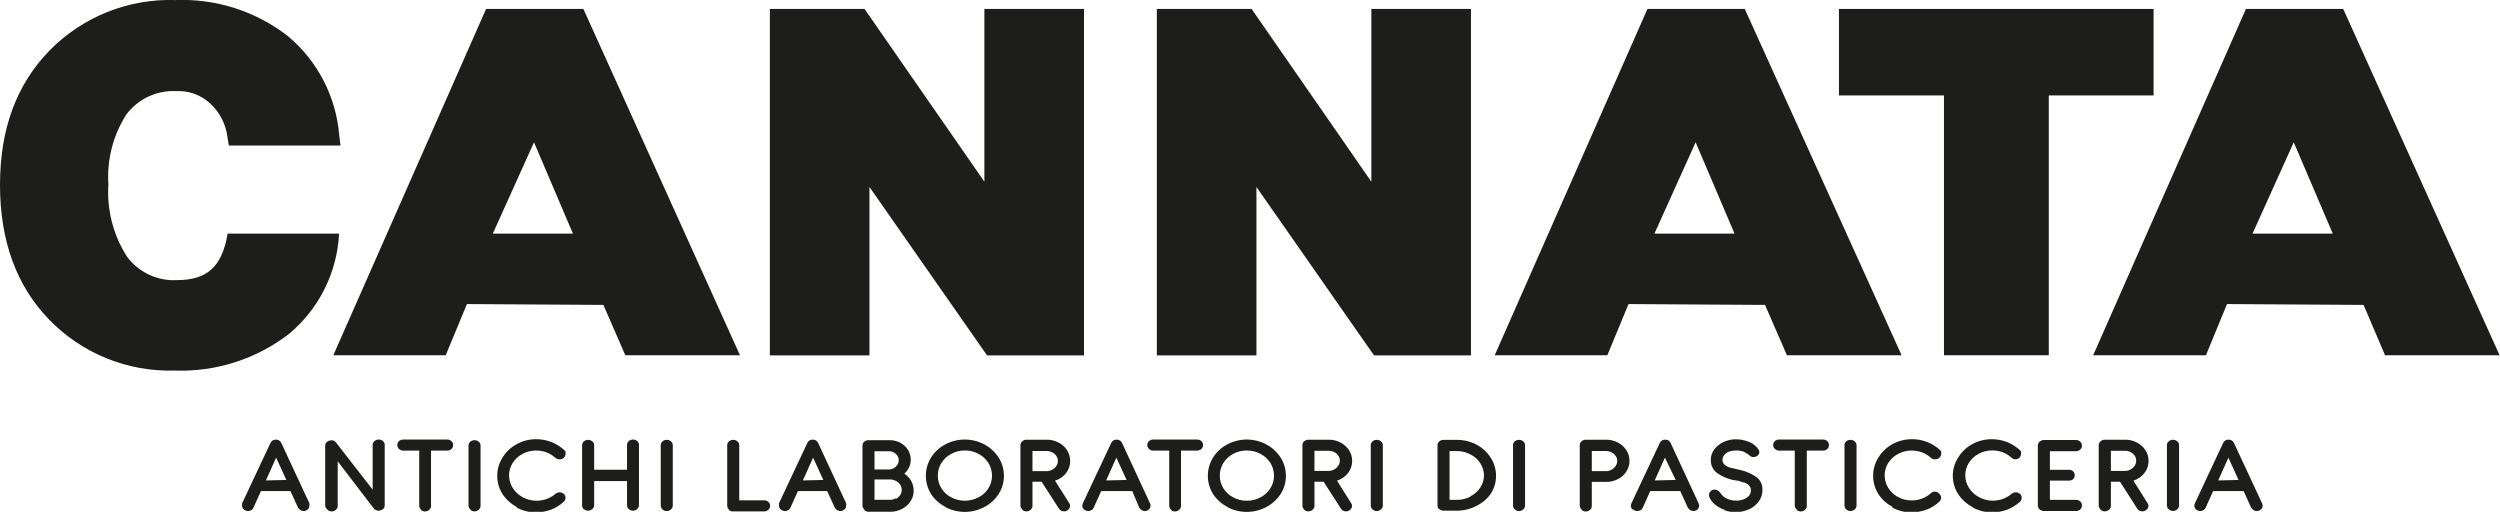 <svg width="240" height="50" viewBox="0 0 240 50" fill="none" xmlns="http://www.w3.org/2000/svg">
<g clip-path="url(#clip0_1824_68)">
<path d="M23.409 48.909C23.355 48.867 23.312 48.812 23.284 48.75C23.256 48.687 23.243 48.619 23.247 48.551C23.23 48.471 23.23 48.388 23.247 48.308L25.964 42.526C26.007 42.426 26.08 42.341 26.172 42.283C26.268 42.231 26.375 42.203 26.485 42.203C26.594 42.203 26.701 42.231 26.797 42.283C26.889 42.341 26.962 42.426 27.005 42.526L29.699 48.308C29.716 48.388 29.716 48.471 29.699 48.551C29.702 48.619 29.689 48.687 29.661 48.749C29.633 48.811 29.59 48.866 29.537 48.909C29.429 49.006 29.289 49.059 29.144 49.06C29.034 49.056 28.926 49.024 28.832 48.967C28.742 48.908 28.667 48.829 28.612 48.736L27.884 47.14H25.051L24.334 48.736C24.295 48.832 24.226 48.914 24.137 48.967C24.04 49.027 23.928 49.059 23.813 49.06C23.665 49.057 23.522 49.004 23.409 48.909ZM27.491 46.076L26.508 43.937L25.525 46.122L27.491 46.076Z" fill="#1D1D1B"/>
<path d="M31.427 48.903C31.37 48.865 31.322 48.816 31.286 48.758C31.25 48.7 31.227 48.635 31.219 48.567V42.786C31.219 42.715 31.235 42.645 31.265 42.581C31.295 42.517 31.338 42.461 31.392 42.416C31.488 42.338 31.604 42.288 31.726 42.272C31.849 42.255 31.973 42.273 32.086 42.323C32.17 42.384 32.245 42.458 32.306 42.543L35.775 47.006V42.716C35.773 42.645 35.787 42.575 35.817 42.51C35.847 42.446 35.892 42.39 35.948 42.346C36.063 42.245 36.212 42.191 36.364 42.196C36.439 42.193 36.513 42.204 36.582 42.23C36.652 42.256 36.715 42.295 36.769 42.346C36.823 42.391 36.866 42.448 36.894 42.512C36.922 42.576 36.935 42.646 36.931 42.716V48.498C36.936 48.567 36.925 48.636 36.899 48.7C36.873 48.765 36.833 48.822 36.781 48.868C36.654 48.958 36.507 49.014 36.353 49.03C36.256 49.029 36.161 49.005 36.075 48.961C36.004 48.929 35.941 48.882 35.89 48.822L32.421 44.289V48.567C32.422 48.638 32.407 48.708 32.377 48.772C32.346 48.836 32.303 48.892 32.248 48.937C32.138 49.041 31.994 49.098 31.843 49.098C31.693 49.098 31.548 49.041 31.439 48.937" fill="#1D1D1B"/>
<path d="M40.407 48.903C40.359 48.861 40.321 48.809 40.293 48.752C40.265 48.694 40.249 48.632 40.245 48.568V43.26H38.719C38.564 43.262 38.415 43.204 38.303 43.098C38.251 43.049 38.21 42.99 38.182 42.924C38.154 42.859 38.14 42.788 38.141 42.717C38.142 42.647 38.156 42.579 38.184 42.515C38.212 42.452 38.252 42.395 38.303 42.347C38.417 42.245 38.566 42.192 38.719 42.196H42.916C42.992 42.192 43.069 42.202 43.14 42.228C43.212 42.254 43.277 42.294 43.333 42.347C43.387 42.395 43.43 42.453 43.46 42.519C43.489 42.585 43.505 42.656 43.505 42.728C43.505 42.8 43.489 42.872 43.46 42.938C43.43 43.004 43.387 43.062 43.333 43.11C43.218 43.21 43.069 43.264 42.916 43.26H41.378V48.568C41.379 48.638 41.365 48.706 41.337 48.77C41.309 48.834 41.268 48.891 41.217 48.938C41.104 49.043 40.955 49.101 40.8 49.1C40.727 49.1 40.655 49.086 40.587 49.058C40.52 49.03 40.459 48.989 40.407 48.938" fill="#1D1D1B"/>
<path d="M45.15 48.896C45.1 48.855 45.058 48.804 45.029 48.746C44.999 48.688 44.981 48.625 44.977 48.56V42.779C44.975 42.709 44.989 42.64 45.017 42.576C45.045 42.512 45.087 42.455 45.139 42.409C45.253 42.307 45.402 42.254 45.555 42.258C45.629 42.255 45.703 42.267 45.772 42.292C45.842 42.318 45.906 42.358 45.959 42.409C46.016 42.452 46.06 42.509 46.091 42.573C46.121 42.637 46.135 42.708 46.133 42.779V48.56C46.133 48.631 46.118 48.701 46.088 48.765C46.058 48.829 46.014 48.886 45.959 48.931C45.851 49.035 45.706 49.093 45.555 49.092C45.48 49.094 45.405 49.081 45.336 49.053C45.266 49.025 45.203 48.983 45.15 48.931" fill="#1D1D1B"/>
<path d="M49.585 48.652C49.036 48.361 48.57 47.935 48.232 47.414C47.907 46.894 47.734 46.293 47.734 45.68C47.734 45.066 47.907 44.465 48.232 43.945C48.559 43.401 49.026 42.953 49.585 42.65C50.167 42.323 50.825 42.155 51.493 42.164C51.983 42.165 52.469 42.255 52.927 42.43C53.384 42.609 53.804 42.872 54.164 43.205C54.216 43.251 54.259 43.306 54.291 43.367C54.301 43.432 54.301 43.498 54.291 43.564C54.292 43.635 54.278 43.706 54.25 43.771C54.222 43.837 54.181 43.896 54.129 43.945C54.015 44.046 53.866 44.1 53.713 44.096C53.569 44.1 53.429 44.05 53.32 43.957C53.068 43.73 52.779 43.55 52.464 43.425C52.141 43.309 51.801 43.251 51.458 43.251C51.006 43.248 50.56 43.359 50.163 43.575C49.778 43.778 49.451 44.077 49.215 44.442C48.985 44.806 48.865 45.227 48.868 45.657C48.876 46.065 48.991 46.464 49.203 46.813C49.43 47.184 49.749 47.491 50.128 47.703C50.626 47.986 51.199 48.11 51.769 48.058C52.34 48.007 52.881 47.782 53.32 47.414C53.433 47.318 53.576 47.265 53.724 47.265C53.873 47.265 54.016 47.318 54.129 47.414C54.181 47.461 54.222 47.518 54.251 47.582C54.278 47.645 54.292 47.715 54.291 47.784C54.29 47.854 54.275 47.922 54.248 47.986C54.22 48.049 54.179 48.106 54.129 48.154C53.773 48.493 53.352 48.757 52.892 48.929C52.429 49.1 51.94 49.186 51.447 49.184C50.795 49.193 50.153 49.029 49.585 48.709" fill="#1D1D1B"/>
<path d="M56.056 48.901C56.002 48.856 55.958 48.799 55.928 48.735C55.898 48.671 55.882 48.601 55.883 48.531V42.749C55.882 42.679 55.896 42.61 55.923 42.546C55.952 42.483 55.993 42.425 56.045 42.379C56.159 42.278 56.308 42.224 56.461 42.229C56.535 42.225 56.609 42.237 56.679 42.263C56.748 42.289 56.812 42.328 56.866 42.379C56.922 42.423 56.967 42.479 56.997 42.543C57.027 42.608 57.041 42.678 57.039 42.749V45.096H60.196V42.714C60.194 42.643 60.208 42.573 60.239 42.508C60.269 42.444 60.313 42.388 60.37 42.344C60.482 42.248 60.626 42.195 60.774 42.195C60.922 42.195 61.066 42.248 61.179 42.344C61.231 42.391 61.272 42.448 61.3 42.512C61.328 42.575 61.342 42.645 61.341 42.714V48.496C61.341 48.567 61.326 48.637 61.296 48.701C61.266 48.765 61.222 48.821 61.167 48.866C61.114 48.919 61.051 48.961 60.982 48.988C60.912 49.016 60.838 49.03 60.763 49.028C60.612 49.029 60.467 48.971 60.358 48.866C60.307 48.819 60.266 48.762 60.238 48.698C60.21 48.635 60.196 48.566 60.196 48.496V46.183H57.039V48.496C57.04 48.567 57.024 48.637 56.994 48.701C56.964 48.765 56.92 48.821 56.866 48.866C56.756 48.969 56.611 49.026 56.461 49.028C56.386 49.03 56.312 49.016 56.242 48.988C56.173 48.961 56.109 48.919 56.056 48.866" fill="#1D1D1B"/>
<path d="M63.603 48.899C63.548 48.854 63.505 48.798 63.475 48.734C63.445 48.67 63.429 48.6 63.43 48.529V42.748C63.429 42.678 63.443 42.609 63.47 42.545C63.498 42.481 63.54 42.424 63.592 42.377C63.706 42.276 63.855 42.222 64.008 42.227C64.082 42.224 64.156 42.236 64.225 42.261C64.295 42.287 64.359 42.327 64.413 42.377C64.469 42.421 64.514 42.477 64.544 42.542C64.574 42.606 64.588 42.676 64.586 42.748V48.529C64.587 48.6 64.571 48.67 64.541 48.734C64.511 48.798 64.467 48.854 64.413 48.899C64.304 49.004 64.159 49.062 64.008 49.061C63.933 49.063 63.859 49.049 63.789 49.022C63.719 48.994 63.656 48.952 63.603 48.899Z" fill="#1D1D1B"/>
<path d="M69.963 48.899C69.915 48.85 69.877 48.793 69.851 48.729C69.825 48.666 69.812 48.598 69.813 48.529V42.748C69.811 42.678 69.825 42.609 69.853 42.545C69.881 42.481 69.922 42.424 69.975 42.377C70.089 42.276 70.238 42.222 70.391 42.227C70.465 42.224 70.539 42.236 70.608 42.261C70.678 42.287 70.742 42.327 70.796 42.377C70.852 42.421 70.896 42.477 70.927 42.542C70.957 42.606 70.971 42.676 70.969 42.748V48.032H73.363C73.437 48.029 73.511 48.04 73.58 48.066C73.65 48.092 73.713 48.132 73.767 48.182C73.82 48.23 73.861 48.288 73.89 48.353C73.918 48.417 73.933 48.487 73.933 48.558C73.933 48.629 73.918 48.699 73.89 48.764C73.861 48.828 73.82 48.886 73.767 48.934C73.716 48.985 73.654 49.026 73.587 49.054C73.519 49.082 73.447 49.096 73.374 49.096H70.321C70.254 49.095 70.187 49.08 70.125 49.052C70.064 49.024 70.008 48.984 69.963 48.934" fill="#1D1D1B"/>
<path d="M74.959 48.909C74.903 48.868 74.858 48.814 74.828 48.751C74.798 48.689 74.783 48.62 74.785 48.551C74.769 48.471 74.769 48.388 74.785 48.308L77.503 42.526C77.546 42.426 77.618 42.341 77.711 42.283C77.807 42.231 77.914 42.203 78.023 42.203C78.132 42.203 78.24 42.231 78.335 42.283C78.428 42.341 78.501 42.426 78.543 42.526L81.226 48.308C81.247 48.388 81.247 48.471 81.226 48.551C81.229 48.619 81.216 48.687 81.188 48.749C81.159 48.811 81.117 48.866 81.064 48.909C80.956 49.006 80.816 49.059 80.671 49.06C80.561 49.056 80.453 49.024 80.359 48.967C80.269 48.908 80.194 48.829 80.139 48.736L79.411 47.14H76.601L75.884 48.736C75.846 48.832 75.776 48.914 75.687 48.967C75.59 49.027 75.478 49.059 75.364 49.06C75.215 49.057 75.073 49.004 74.959 48.909ZM79.041 46.076L78.058 43.937L77.075 46.122L79.041 46.076Z" fill="#1D1D1B"/>
<path d="M82.97 48.895C82.92 48.855 82.879 48.804 82.849 48.746C82.819 48.688 82.801 48.625 82.797 48.56V42.778C82.796 42.709 82.811 42.64 82.839 42.576C82.867 42.513 82.907 42.455 82.959 42.408C83.073 42.307 83.222 42.253 83.375 42.258H85.41C85.764 42.255 86.114 42.338 86.428 42.501C86.726 42.665 86.98 42.899 87.168 43.183C87.341 43.469 87.433 43.797 87.434 44.131C87.433 44.383 87.377 44.631 87.272 44.86C87.163 45.092 87.01 45.3 86.821 45.473C87.092 45.654 87.317 45.896 87.48 46.178C87.631 46.463 87.71 46.781 87.711 47.103C87.721 47.466 87.615 47.822 87.411 48.121C87.214 48.435 86.934 48.687 86.601 48.849C86.247 49.041 85.848 49.137 85.445 49.127H83.375C83.3 49.129 83.226 49.115 83.156 49.087C83.087 49.059 83.023 49.018 82.97 48.965M85.838 44.929C85.971 44.845 86.082 44.73 86.162 44.594C86.239 44.465 86.279 44.317 86.278 44.166C86.282 44.017 86.237 43.871 86.15 43.75C86.063 43.615 85.943 43.505 85.801 43.43C85.66 43.355 85.501 43.318 85.341 43.322H83.953V45.068H85.376C85.538 45.059 85.697 45.011 85.838 44.929ZM86 47.901C86.167 47.813 86.31 47.687 86.416 47.531C86.515 47.384 86.567 47.211 86.567 47.034C86.57 46.853 86.518 46.675 86.416 46.525C86.308 46.374 86.165 46.251 86 46.166C85.826 46.073 85.631 46.025 85.433 46.028H83.953V47.982H85.445C85.64 47.984 85.832 47.932 86 47.832" fill="#1D1D1B"/>
<path d="M90.735 48.647C90.18 48.36 89.71 47.934 89.37 47.41C89.051 46.887 88.883 46.287 88.883 45.675C88.883 45.063 89.051 44.463 89.37 43.941C89.703 43.402 90.174 42.962 90.735 42.669C91.314 42.358 91.962 42.195 92.62 42.195C93.277 42.195 93.925 42.358 94.504 42.669C95.066 42.966 95.54 43.404 95.88 43.941C96.206 44.461 96.378 45.062 96.378 45.675C96.378 46.288 96.206 46.89 95.88 47.41C95.54 47.943 95.065 48.377 94.504 48.67C93.925 48.981 93.277 49.143 92.62 49.143C91.962 49.143 91.314 48.981 90.735 48.67M93.938 47.745C94.328 47.549 94.656 47.249 94.886 46.878C95.115 46.515 95.236 46.093 95.233 45.664C95.234 45.231 95.114 44.806 94.886 44.438C94.653 44.07 94.325 43.77 93.938 43.571C93.534 43.35 93.08 43.238 92.62 43.247C92.167 43.24 91.72 43.351 91.324 43.571C90.937 43.77 90.609 44.07 90.376 44.438C90.148 44.806 90.028 45.231 90.029 45.664C90.026 46.093 90.147 46.515 90.376 46.878C90.605 47.246 90.928 47.545 91.313 47.745C91.718 47.958 92.168 48.069 92.625 48.069C93.083 48.069 93.533 47.958 93.938 47.745Z" fill="#1D1D1B"/>
<path d="M98.135 48.895C98.08 48.85 98.036 48.794 98.006 48.73C97.976 48.666 97.96 48.596 97.961 48.525V42.744C97.96 42.674 97.974 42.605 98.002 42.541C98.03 42.477 98.071 42.42 98.123 42.373C98.236 42.268 98.385 42.21 98.539 42.212H100.47C100.873 42.202 101.272 42.297 101.627 42.489C101.957 42.655 102.237 42.907 102.436 43.218C102.633 43.525 102.737 43.882 102.737 44.247C102.74 44.531 102.677 44.812 102.552 45.068C102.434 45.323 102.26 45.548 102.043 45.727C101.818 45.915 101.559 46.056 101.28 46.143L102.644 48.294C102.698 48.368 102.727 48.457 102.725 48.548C102.726 48.621 102.711 48.693 102.681 48.758C102.651 48.824 102.607 48.883 102.552 48.93C102.442 49.033 102.297 49.09 102.147 49.092C102.047 49.088 101.949 49.064 101.858 49.023C101.772 48.971 101.701 48.9 101.65 48.814L99.996 46.247H99.117V48.56C99.118 48.631 99.103 48.701 99.073 48.765C99.043 48.829 98.999 48.885 98.944 48.93C98.835 49.035 98.69 49.093 98.539 49.092C98.464 49.094 98.39 49.08 98.32 49.052C98.251 49.025 98.188 48.983 98.135 48.93M101.014 45.091C101.175 45.01 101.311 44.886 101.407 44.733C101.506 44.59 101.559 44.42 101.557 44.247C101.561 44.077 101.508 43.91 101.407 43.773C101.311 43.623 101.174 43.503 101.014 43.426C100.846 43.34 100.659 43.296 100.47 43.299H99.117V45.23H100.482C100.668 45.232 100.852 45.184 101.014 45.091Z" fill="#1D1D1B"/>
<path d="M104.072 48.909C104.016 48.868 103.971 48.814 103.941 48.751C103.911 48.689 103.896 48.62 103.899 48.551C103.901 48.467 103.921 48.384 103.956 48.308L106.674 42.526C106.717 42.426 106.789 42.341 106.882 42.283C106.978 42.231 107.085 42.203 107.194 42.203C107.303 42.203 107.411 42.231 107.506 42.283C107.599 42.341 107.672 42.426 107.715 42.526L110.397 48.308C110.449 48.406 110.467 48.517 110.448 48.626C110.43 48.735 110.375 48.835 110.293 48.909C110.185 49.006 110.045 49.059 109.9 49.06C109.79 49.057 109.682 49.026 109.588 48.967C109.498 48.908 109.423 48.829 109.368 48.736L108.698 47.14H105.714L104.997 48.736C104.959 48.832 104.89 48.914 104.801 48.967C104.703 49.025 104.591 49.057 104.477 49.06C104.328 49.059 104.185 49.006 104.072 48.909ZM108.154 46.076L107.171 43.937L106.188 46.122L108.154 46.076Z" fill="#1D1D1B"/>
<path d="M112.407 48.903C112.353 48.858 112.311 48.801 112.282 48.737C112.254 48.672 112.242 48.602 112.245 48.532V43.26H110.707C110.556 43.26 110.411 43.202 110.303 43.098C110.251 43.048 110.21 42.989 110.182 42.924C110.154 42.858 110.14 42.787 110.141 42.716C110.142 42.647 110.156 42.578 110.184 42.515C110.212 42.451 110.252 42.394 110.303 42.346C110.412 42.244 110.558 42.19 110.707 42.196H114.916C115.069 42.191 115.218 42.245 115.333 42.346C115.384 42.396 115.424 42.455 115.452 42.52C115.48 42.586 115.494 42.656 115.494 42.728C115.494 42.799 115.48 42.869 115.452 42.935C115.424 43 115.384 43.06 115.333 43.109C115.215 43.206 115.068 43.259 114.916 43.26H113.378V48.567C113.379 48.638 113.364 48.708 113.334 48.772C113.304 48.836 113.26 48.892 113.205 48.937C113.095 49.04 112.951 49.098 112.8 49.099C112.727 49.101 112.654 49.087 112.587 49.059C112.519 49.031 112.458 48.99 112.407 48.937" fill="#1D1D1B"/>
<path d="M117.805 48.647C117.25 48.36 116.78 47.934 116.44 47.41C116.122 46.887 115.953 46.287 115.953 45.675C115.953 45.063 116.122 44.463 116.44 43.941C116.773 43.402 117.244 42.962 117.805 42.669C118.385 42.358 119.032 42.195 119.69 42.195C120.348 42.195 120.995 42.358 121.575 42.669C122.134 42.969 122.608 43.407 122.951 43.941C123.276 44.461 123.448 45.062 123.448 45.675C123.448 46.288 123.276 46.89 122.951 47.41C122.607 47.94 122.133 48.374 121.575 48.67C120.995 48.981 120.348 49.143 119.69 49.143C119.032 49.143 118.385 48.981 117.805 48.67M121.008 47.745C121.396 47.545 121.723 47.246 121.956 46.878C122.186 46.515 122.306 46.093 122.303 45.664C122.305 45.231 122.184 44.806 121.956 44.438C121.72 44.072 121.393 43.774 121.008 43.571C120.603 43.353 120.15 43.242 119.69 43.247C119.234 43.24 118.783 43.351 118.383 43.571C118.001 43.774 117.679 44.073 117.447 44.438C117.218 44.806 117.098 45.231 117.1 45.664C117.097 46.093 117.217 46.515 117.447 46.878C117.675 47.246 117.999 47.545 118.383 47.745C118.783 47.964 119.234 48.076 119.69 48.069C120.15 48.074 120.603 47.963 121.008 47.745Z" fill="#1D1D1B"/>
<path d="M125.194 48.895C125.141 48.85 125.098 48.793 125.07 48.729C125.042 48.665 125.029 48.595 125.032 48.525V42.744C125.028 42.673 125.041 42.604 125.069 42.539C125.097 42.475 125.14 42.418 125.194 42.373C125.307 42.268 125.456 42.21 125.61 42.212H127.541C127.944 42.202 128.343 42.297 128.697 42.489C129.026 42.658 129.304 42.909 129.507 43.218C129.703 43.525 129.808 43.882 129.808 44.247C129.806 44.531 129.742 44.811 129.623 45.068C129.5 45.323 129.322 45.549 129.102 45.727C128.882 45.914 128.626 46.056 128.351 46.143L129.704 48.294C129.761 48.367 129.794 48.456 129.796 48.548C129.797 48.621 129.781 48.693 129.751 48.758C129.722 48.824 129.678 48.883 129.623 48.93C129.51 49.035 129.361 49.093 129.206 49.092C129.11 49.088 129.016 49.064 128.929 49.023C128.838 48.978 128.765 48.905 128.721 48.814L127.067 46.247H126.188V48.56C126.189 48.631 126.173 48.701 126.143 48.765C126.113 48.829 126.069 48.885 126.015 48.93C125.905 49.033 125.76 49.09 125.61 49.092C125.456 49.093 125.307 49.035 125.194 48.93M128.085 45.068C128.242 44.98 128.376 44.858 128.478 44.709C128.572 44.565 128.624 44.396 128.628 44.224C128.626 44.054 128.574 43.889 128.478 43.75C128.379 43.602 128.243 43.482 128.085 43.403C127.917 43.316 127.73 43.273 127.541 43.276H126.188V45.207H127.553C127.739 45.207 127.922 45.159 128.085 45.068Z" fill="#1D1D1B"/>
<path d="M131.756 48.899C131.705 48.852 131.664 48.795 131.636 48.731C131.608 48.667 131.594 48.599 131.594 48.529V42.747C131.591 42.677 131.603 42.607 131.632 42.543C131.66 42.479 131.702 42.422 131.756 42.377C131.871 42.276 132.02 42.222 132.173 42.227C132.322 42.222 132.467 42.276 132.577 42.377C132.633 42.421 132.678 42.477 132.708 42.541C132.738 42.606 132.753 42.676 132.751 42.747V48.529C132.751 48.6 132.736 48.67 132.706 48.734C132.676 48.798 132.632 48.854 132.577 48.899C132.467 49.002 132.323 49.059 132.173 49.061C132.018 49.062 131.869 49.005 131.756 48.899Z" fill="#1D1D1B"/>
<path d="M138.174 48.899C138.119 48.854 138.075 48.798 138.045 48.734C138.015 48.67 138 48.6 138 48.529V42.747C137.999 42.678 138.013 42.608 138.041 42.545C138.069 42.481 138.11 42.424 138.162 42.377C138.277 42.276 138.425 42.222 138.578 42.227H139.85C140.506 42.221 141.153 42.376 141.735 42.678C142.294 42.973 142.768 43.407 143.111 43.938C143.446 44.459 143.623 45.065 143.62 45.684C143.622 46.296 143.445 46.895 143.111 47.407C142.759 47.904 142.285 48.302 141.735 48.564C141.154 48.869 140.507 49.028 139.85 49.026H138.578C138.503 49.028 138.429 49.014 138.359 48.987C138.29 48.959 138.227 48.917 138.174 48.864M141.168 47.639C141.554 47.447 141.882 47.156 142.117 46.794C142.342 46.451 142.463 46.049 142.464 45.638C142.458 45.228 142.337 44.828 142.117 44.482C141.889 44.119 141.564 43.827 141.18 43.638C140.783 43.42 140.338 43.305 139.885 43.302H139.156V47.986H139.85C140.309 47.992 140.762 47.885 141.168 47.673" fill="#1D1D1B"/>
<path d="M145.424 48.899C145.369 48.854 145.325 48.798 145.295 48.734C145.265 48.67 145.25 48.6 145.25 48.529V42.748C145.249 42.678 145.263 42.609 145.291 42.545C145.319 42.481 145.36 42.424 145.412 42.377C145.527 42.276 145.675 42.222 145.828 42.227C145.902 42.224 145.976 42.236 146.046 42.261C146.115 42.287 146.179 42.327 146.233 42.377C146.289 42.421 146.334 42.477 146.364 42.542C146.394 42.606 146.409 42.676 146.406 42.748V48.529C146.407 48.6 146.392 48.67 146.362 48.734C146.332 48.798 146.288 48.854 146.233 48.899C146.124 49.004 145.979 49.062 145.828 49.061C145.753 49.063 145.679 49.049 145.609 49.022C145.54 48.994 145.477 48.952 145.424 48.899Z" fill="#1D1D1B"/>
<path d="M151.83 48.895C151.775 48.85 151.731 48.794 151.701 48.73C151.671 48.666 151.656 48.596 151.656 48.525V42.744C151.655 42.674 151.669 42.605 151.697 42.541C151.725 42.477 151.766 42.42 151.818 42.373C151.931 42.268 152.08 42.21 152.234 42.212H154.166C154.569 42.202 154.967 42.297 155.322 42.489C155.652 42.655 155.932 42.907 156.131 43.218C156.328 43.525 156.432 43.882 156.432 44.247C156.434 44.608 156.329 44.962 156.131 45.264C155.935 45.578 155.655 45.831 155.322 45.993C154.966 46.181 154.568 46.272 154.166 46.259H152.813V48.572C152.813 48.642 152.798 48.712 152.768 48.776C152.738 48.84 152.694 48.897 152.639 48.942C152.531 49.046 152.385 49.104 152.234 49.103C152.16 49.105 152.085 49.092 152.016 49.064C151.946 49.036 151.883 48.995 151.83 48.942M154.709 45.091C154.871 45.01 155.007 44.886 155.102 44.733C155.202 44.59 155.254 44.42 155.253 44.247C155.256 44.077 155.203 43.91 155.102 43.773C155.006 43.623 154.87 43.503 154.709 43.426C154.541 43.34 154.354 43.296 154.166 43.299H152.813V45.23H154.177C154.364 45.232 154.547 45.184 154.709 45.091Z" fill="#1D1D1B"/>
<path d="M156.736 48.909C156.68 48.868 156.635 48.814 156.605 48.751C156.575 48.689 156.56 48.62 156.563 48.551C156.565 48.467 156.585 48.384 156.621 48.308L159.338 42.526C159.381 42.426 159.453 42.341 159.546 42.283C159.642 42.231 159.749 42.203 159.858 42.203C159.968 42.203 160.075 42.231 160.171 42.283C160.263 42.341 160.336 42.426 160.379 42.526L163.061 48.308C163.113 48.406 163.131 48.517 163.112 48.626C163.094 48.735 163.039 48.835 162.957 48.909C162.849 49.006 162.709 49.059 162.564 49.06C162.454 49.057 162.346 49.026 162.252 48.967C162.162 48.908 162.087 48.829 162.032 48.736L161.304 47.14H158.424L157.708 48.736C157.669 48.832 157.6 48.914 157.511 48.967C157.413 49.025 157.301 49.057 157.187 49.06C157.039 49.059 156.895 49.006 156.782 48.909M160.864 46.076L159.835 43.937L158.852 46.122L160.864 46.076Z" fill="#1D1D1B"/>
<path d="M165.577 48.948C165.256 48.842 164.955 48.682 164.687 48.474C164.454 48.294 164.265 48.065 164.132 47.803C164.088 47.713 164.065 47.614 164.062 47.514C164.064 47.447 164.079 47.38 164.106 47.318C164.134 47.257 164.174 47.201 164.224 47.156C164.329 47.053 164.47 46.995 164.618 46.994C164.715 46.999 164.81 47.027 164.895 47.075C164.996 47.137 165.083 47.22 165.149 47.318C165.309 47.555 165.529 47.746 165.785 47.873C166.072 48.003 166.384 48.066 166.699 48.058C166.924 48.061 167.148 48.021 167.358 47.942C167.56 47.875 167.743 47.76 167.89 47.607C168.017 47.458 168.086 47.27 168.087 47.075C168.091 46.99 168.077 46.905 168.048 46.826C168.018 46.746 167.972 46.673 167.913 46.612C167.8 46.487 167.657 46.391 167.497 46.335C167.323 46.335 167.104 46.208 166.826 46.138H166.711C166.064 46.055 165.446 45.821 164.907 45.456C164.694 45.315 164.521 45.122 164.404 44.895C164.286 44.669 164.229 44.416 164.236 44.161C164.233 43.791 164.351 43.429 164.571 43.132C164.81 42.827 165.12 42.585 165.473 42.426C165.836 42.259 166.23 42.172 166.63 42.172C167.079 42.17 167.524 42.26 167.936 42.438C168.306 42.586 168.62 42.845 168.838 43.178C168.876 43.241 168.896 43.313 168.896 43.386C168.899 43.453 168.886 43.519 168.857 43.579C168.829 43.64 168.787 43.692 168.734 43.733C168.629 43.826 168.493 43.875 168.353 43.872C168.293 43.878 168.232 43.872 168.174 43.854C168.117 43.836 168.063 43.807 168.017 43.768C167.83 43.603 167.62 43.467 167.393 43.363C167.152 43.277 166.897 43.238 166.641 43.247C166.421 43.245 166.202 43.281 165.994 43.351C165.815 43.419 165.656 43.531 165.531 43.675C165.415 43.805 165.353 43.975 165.358 44.149C165.353 44.24 165.371 44.331 165.41 44.413C165.448 44.496 165.505 44.568 165.577 44.623C165.735 44.75 165.915 44.844 166.109 44.901L167.034 45.109C167.597 45.234 168.131 45.465 168.607 45.791C168.8 45.935 168.955 46.124 169.058 46.342C169.161 46.56 169.208 46.8 169.197 47.04C169.199 47.43 169.078 47.811 168.85 48.127C168.611 48.46 168.287 48.723 167.913 48.89C167.164 49.225 166.315 49.258 165.543 48.983" fill="#1D1D1B"/>
<path d="M172.482 48.903C172.429 48.862 172.386 48.812 172.354 48.754C172.322 48.697 172.303 48.633 172.297 48.567V43.26H170.794C170.643 43.26 170.497 43.202 170.389 43.098C170.335 43.05 170.293 42.991 170.265 42.925C170.237 42.859 170.224 42.788 170.227 42.716C170.225 42.646 170.239 42.577 170.267 42.513C170.294 42.449 170.336 42.392 170.389 42.346C170.499 42.244 170.644 42.19 170.794 42.196H175.003C175.155 42.191 175.304 42.245 175.419 42.346C175.47 42.396 175.511 42.455 175.538 42.52C175.566 42.586 175.58 42.656 175.58 42.728C175.58 42.799 175.566 42.869 175.538 42.935C175.511 43 175.47 43.06 175.419 43.109C175.302 43.206 175.155 43.259 175.003 43.26H173.453V48.567C173.454 48.638 173.438 48.708 173.408 48.772C173.378 48.836 173.334 48.892 173.28 48.937C173.17 49.04 173.025 49.098 172.875 49.099C172.724 49.1 172.579 49.042 172.47 48.937" fill="#1D1D1B"/>
<path d="M177.232 48.899C177.181 48.852 177.14 48.795 177.112 48.731C177.084 48.667 177.07 48.599 177.07 48.529V42.747C177.069 42.678 177.083 42.608 177.111 42.545C177.139 42.481 177.18 42.424 177.232 42.377C177.347 42.276 177.496 42.222 177.649 42.227C177.798 42.222 177.943 42.276 178.053 42.377C178.109 42.421 178.154 42.477 178.184 42.541C178.214 42.606 178.229 42.676 178.227 42.747V48.529C178.227 48.6 178.212 48.67 178.182 48.734C178.152 48.798 178.108 48.854 178.053 48.899C177.943 49.002 177.799 49.059 177.649 49.061C177.494 49.062 177.345 49.005 177.232 48.899Z" fill="#1D1D1B"/>
<path d="M181.676 48.651C181.121 48.365 180.651 47.938 180.312 47.414C179.99 46.893 179.82 46.292 179.82 45.68C179.82 45.067 179.99 44.467 180.312 43.945C180.638 43.403 181.1 42.957 181.653 42.65C182.24 42.324 182.901 42.156 183.573 42.164C184.563 42.16 185.517 42.532 186.244 43.205C186.296 43.248 186.336 43.304 186.359 43.367C186.369 43.432 186.369 43.498 186.359 43.563C186.359 43.637 186.342 43.709 186.31 43.775C186.278 43.841 186.231 43.899 186.174 43.945C186.12 43.996 186.057 44.035 185.987 44.061C185.918 44.087 185.844 44.099 185.77 44.096C185.626 44.101 185.485 44.051 185.376 43.957C185.122 43.728 184.828 43.547 184.509 43.425C184.191 43.308 183.854 43.25 183.515 43.251C183.062 43.246 182.616 43.357 182.22 43.575C181.832 43.775 181.505 44.074 181.271 44.442C181.042 44.806 180.922 45.227 180.925 45.657C180.932 46.065 181.048 46.464 181.26 46.813C181.484 47.187 181.803 47.494 182.185 47.703C182.584 47.926 183.034 48.041 183.492 48.039C184.182 48.057 184.853 47.809 185.365 47.345C185.419 47.294 185.483 47.255 185.552 47.229C185.622 47.203 185.696 47.191 185.77 47.194C185.849 47.199 185.926 47.221 185.996 47.259C186.066 47.297 186.127 47.35 186.174 47.414C186.23 47.458 186.275 47.514 186.305 47.578C186.336 47.643 186.35 47.713 186.348 47.784C186.347 47.854 186.332 47.922 186.304 47.986C186.276 48.049 186.236 48.106 186.186 48.154C185.825 48.493 185.401 48.757 184.937 48.929C184.478 49.1 183.993 49.186 183.503 49.183C182.852 49.193 182.209 49.029 181.641 48.709" fill="#1D1D1B"/>
<path d="M189.325 48.651C188.776 48.361 188.311 47.935 187.973 47.414C187.643 46.895 187.469 46.294 187.469 45.68C187.469 45.065 187.643 44.464 187.973 43.945C188.298 43.403 188.761 42.957 189.314 42.65C189.9 42.324 190.562 42.156 191.233 42.164C191.72 42.165 192.202 42.255 192.656 42.43C193.115 42.612 193.538 42.874 193.905 43.205C193.953 43.251 193.992 43.306 194.02 43.367C194.03 43.432 194.03 43.498 194.02 43.563C194.021 43.635 194.007 43.706 193.979 43.771C193.951 43.837 193.91 43.896 193.858 43.945C193.802 43.996 193.737 44.036 193.665 44.062C193.594 44.087 193.518 44.099 193.442 44.096C193.317 44.082 193.2 44.029 193.107 43.945C192.859 43.714 192.568 43.533 192.251 43.413C191.932 43.298 191.596 43.239 191.257 43.24C190.804 43.233 190.357 43.344 189.961 43.563C189.572 43.76 189.243 44.06 189.013 44.431C188.784 44.794 188.663 45.215 188.666 45.645C188.668 46.054 188.784 46.455 189.002 46.801C189.225 47.175 189.545 47.482 189.927 47.692C190.421 47.977 190.992 48.103 191.56 48.053C192.129 48.004 192.669 47.781 193.107 47.414C193.218 47.315 193.362 47.261 193.511 47.264C193.586 47.261 193.66 47.272 193.729 47.298C193.799 47.324 193.862 47.363 193.916 47.414C193.97 47.459 194.013 47.516 194.041 47.58C194.069 47.644 194.082 47.714 194.078 47.784C194.079 47.853 194.067 47.921 194.041 47.985C194.015 48.048 193.976 48.106 193.928 48.154C193.567 48.493 193.143 48.757 192.679 48.929C192.22 49.1 191.734 49.186 191.245 49.183C190.59 49.192 189.944 49.029 189.372 48.709" fill="#1D1D1B"/>
<path d="M195.783 48.891C195.687 48.792 195.633 48.66 195.633 48.521V42.786C195.632 42.713 195.647 42.642 195.677 42.576C195.707 42.51 195.751 42.451 195.806 42.404C195.916 42.301 196.061 42.244 196.211 42.242H199.298C199.373 42.241 199.448 42.254 199.517 42.282C199.587 42.31 199.65 42.351 199.703 42.404C199.757 42.452 199.799 42.511 199.827 42.577C199.855 42.643 199.868 42.714 199.865 42.786C199.869 42.856 199.856 42.926 199.828 42.99C199.8 43.054 199.757 43.111 199.703 43.156C199.65 43.209 199.587 43.25 199.517 43.278C199.448 43.306 199.373 43.319 199.298 43.318H196.789V45.099H198.605C198.681 45.094 198.757 45.105 198.828 45.13C198.9 45.156 198.966 45.197 199.021 45.249C199.072 45.298 199.112 45.357 199.138 45.423C199.164 45.489 199.176 45.56 199.171 45.63C199.174 45.699 199.162 45.768 199.136 45.832C199.11 45.895 199.071 45.953 199.021 46.001C198.905 46.097 198.756 46.147 198.605 46.139H196.789V47.989H199.298C199.373 47.986 199.447 47.998 199.516 48.024C199.586 48.049 199.649 48.089 199.703 48.14C199.757 48.187 199.799 48.246 199.827 48.312C199.855 48.378 199.868 48.45 199.865 48.521C199.868 48.59 199.857 48.659 199.831 48.723C199.805 48.787 199.765 48.844 199.715 48.891C199.664 48.944 199.603 48.985 199.535 49.013C199.467 49.041 199.395 49.055 199.322 49.053H196.165C196.022 49.039 195.888 48.978 195.783 48.88" fill="#1D1D1B"/>
<path d="M201.65 48.895C201.596 48.85 201.552 48.794 201.522 48.73C201.492 48.666 201.476 48.596 201.477 48.525V42.744C201.475 42.673 201.489 42.602 201.519 42.538C201.549 42.474 201.594 42.417 201.65 42.373C201.705 42.32 201.77 42.278 201.842 42.25C201.913 42.222 201.99 42.209 202.067 42.212H203.998C204.401 42.202 204.799 42.297 205.154 42.489C205.48 42.661 205.758 42.912 205.963 43.218C206.16 43.525 206.264 43.882 206.264 44.247C206.262 44.531 206.199 44.811 206.079 45.068C205.953 45.321 205.776 45.545 205.559 45.727C205.336 45.911 205.081 46.053 204.807 46.143L206.16 48.294C206.218 48.367 206.25 48.456 206.253 48.548C206.253 48.622 206.237 48.695 206.205 48.761C206.173 48.827 206.126 48.885 206.067 48.93C205.959 49.035 205.814 49.093 205.663 49.092C205.563 49.087 205.465 49.063 205.374 49.023C205.288 48.971 205.217 48.9 205.166 48.814L203.524 46.247H202.645V48.56C202.645 48.631 202.63 48.701 202.6 48.765C202.57 48.829 202.526 48.885 202.471 48.93C202.361 49.033 202.217 49.09 202.067 49.092C201.912 49.093 201.763 49.035 201.65 48.93M204.541 45.068C204.698 44.98 204.833 44.858 204.934 44.709C205.025 44.564 205.073 44.395 205.073 44.224C205.075 44.055 205.027 43.89 204.934 43.75C204.834 43.599 204.694 43.479 204.53 43.403C204.366 43.315 204.183 43.271 203.998 43.276H202.645V45.207H204.009C204.196 45.207 204.379 45.159 204.541 45.068Z" fill="#1D1D1B"/>
<path d="M208.197 48.892C208.142 48.847 208.098 48.791 208.068 48.727C208.038 48.663 208.023 48.593 208.024 48.522V42.74C208.021 42.669 208.036 42.599 208.066 42.534C208.096 42.47 208.141 42.414 208.197 42.37C208.252 42.318 208.318 42.278 208.39 42.252C208.461 42.226 208.537 42.215 208.613 42.22C208.762 42.217 208.907 42.271 209.018 42.37C209.074 42.414 209.119 42.47 209.149 42.534C209.179 42.599 209.194 42.669 209.192 42.74V48.522C209.192 48.593 209.177 48.663 209.147 48.727C209.117 48.791 209.073 48.847 209.018 48.892C208.908 48.995 208.764 49.052 208.613 49.054C208.459 49.055 208.31 48.997 208.197 48.892Z" fill="#1D1D1B"/>
<path d="M210.818 48.909C210.767 48.865 210.725 48.81 210.697 48.748C210.669 48.686 210.655 48.619 210.657 48.551C210.654 48.466 210.674 48.382 210.714 48.308L213.42 42.526C213.463 42.426 213.536 42.341 213.628 42.283C213.724 42.231 213.831 42.203 213.941 42.203C214.05 42.203 214.157 42.231 214.253 42.283C214.345 42.341 214.418 42.426 214.461 42.526L217.155 48.308C217.191 48.384 217.21 48.467 217.213 48.551C217.213 48.62 217.198 48.688 217.168 48.75C217.138 48.812 217.094 48.867 217.04 48.909C216.947 48.995 216.828 49.047 216.703 49.057C216.577 49.068 216.451 49.036 216.346 48.967C216.25 48.911 216.17 48.832 216.114 48.736L215.386 47.14H212.46L211.743 48.736C211.705 48.832 211.636 48.914 211.547 48.967C211.45 49.029 211.338 49.061 211.223 49.06C211.075 49.057 210.932 49.004 210.818 48.909ZM214.9 46.076L213.929 43.937L212.946 46.122L214.9 46.076Z" fill="#1D1D1B"/>
<path d="M21.809 22.427H32.551C32.459 24.275 31.985 26.084 31.159 27.739C30.333 29.395 29.173 30.862 27.752 32.047C24.612 34.472 20.721 35.72 16.756 35.574C14.514 35.639 12.283 35.236 10.207 34.389C8.13 33.543 6.253 32.273 4.695 30.66C1.584 27.434 0 23.132 0 17.744C0 12.355 1.596 8.1 4.753 4.85C6.323 3.249 8.209 1.991 10.291 1.157C12.373 0.323 14.606 -0.069 16.848 0.005C20.745 -0.149 24.57 1.08 27.648 3.474C29.053 4.652 30.211 6.096 31.054 7.723C31.898 9.351 32.41 11.13 32.563 12.956L32.69 13.974H21.971L21.843 13.211C21.699 11.938 21.095 10.762 20.144 9.903C19.709 9.507 19.2 9.201 18.646 9.002C18.092 8.804 17.505 8.717 16.917 8.747C15.997 8.701 15.079 8.881 14.244 9.272C13.409 9.663 12.684 10.253 12.13 10.99C10.854 12.985 10.25 15.335 10.407 17.697C10.245 20.141 10.869 22.572 12.188 24.635C12.738 25.379 13.465 25.975 14.303 26.369C15.14 26.762 16.063 26.941 16.987 26.89C19.901 26.89 21.323 25.595 21.855 22.415L21.809 22.427Z" fill="#1D1D1B"/>
<path d="M94.501 17.441L82.995 0.859H73.906V34.116H83.469V17.95L94.755 34.116H104.064V0.859H94.501V17.441Z" fill="#1D1D1B"/>
<path d="M131.649 17.441L120.155 0.859H111.055V34.116H120.618V17.95L131.904 34.116H141.212V0.859H131.649V17.441Z" fill="#1D1D1B"/>
<path d="M206.743 0.859H176.539V9.162H186.622V34.104H196.683V9.162H206.743V0.859Z" fill="#1D1D1B"/>
<path d="M55 22.425H47.31L51.265 13.66L55 22.425ZM56.006 0.859H46.663L32 34.104H42.789L44.824 29.19L57.925 29.271L60.03 34.104H71.038L56.006 0.859Z" fill="#1D1D1B"/>
<path d="M166.515 22.425H158.825L162.78 13.66L166.515 22.425ZM167.498 0.859H158.155L143.492 34.104H154.304L156.339 29.19L169.441 29.271L171.545 34.104H182.554L167.498 0.859Z" fill="#1D1D1B"/>
<path d="M223.945 22.425H216.244L220.198 13.66L223.945 22.425ZM224.951 0.859H215.608L200.945 34.104H211.769L213.792 29.19L226.905 29.271L228.964 34.104H239.96L224.951 0.859Z" fill="#1D1D1B"/>
</g>
<defs>
<clipPath id="clip0_1824_68">
<rect width="240" height="49.133" fill="white"/>
</clipPath>
</defs>
</svg>
